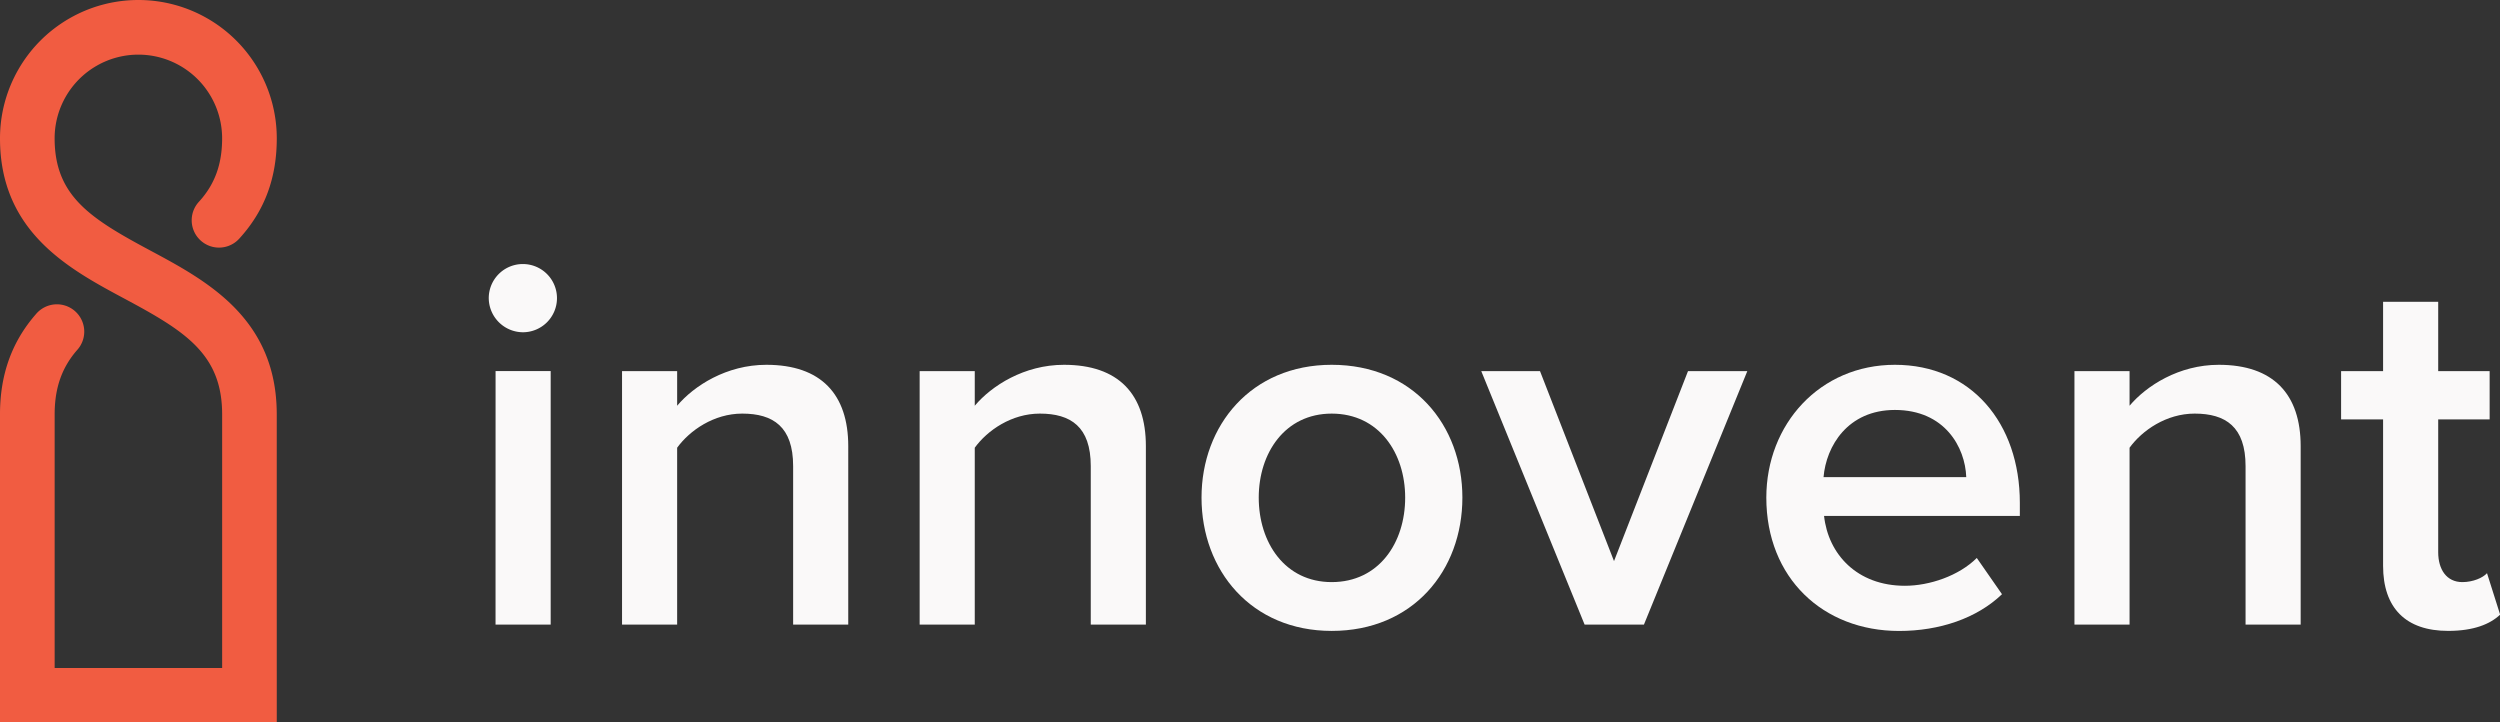 <svg id="Layer_1" data-name="Layer 1" xmlns="http://www.w3.org/2000/svg" viewBox="0 0 2000 577.89"><rect x="0" y="0" width="2000" height="577.89" fill="#333333" stroke="none"/><defs><style>.cls-1{fill:#faf9f9;}.cls-2{fill:#f15c41;}</style></defs><path class="cls-1" d="M391,238.51a27.29,27.29,0,1,1,27.29,27.3A27.51,27.51,0,0,1,391,238.51Zm5.46,58.37h44.08V499.69H396.43Z"/><path class="cls-1" d="M634.51,372.88c0-31.49-16-42-40.73-42-22.67,0-42,13.44-52.06,27.29V499.69H497.63V296.88h44.09v27.71c13.43-15.95,39.47-32.75,71.38-32.75,43.67,0,65.5,23.51,65.5,65.08V499.69H634.51Z"/><path class="cls-1" d="M872.61,372.88c0-31.49-16-42-40.73-42-22.68,0-42,13.44-52.07,27.29V499.69H735.72V296.88h44.09v27.71c13.44-15.95,39.47-32.75,71.38-32.75,43.67,0,65.51,23.51,65.51,65.08V499.69H872.61Z"/><path class="cls-1" d="M961.22,398.07c0-57.94,39.89-106.23,104.13-106.23,65.09,0,104.56,48.29,104.56,106.23,0,58.37-39.47,106.66-104.56,106.66C1001.11,504.73,961.22,456.44,961.22,398.07Zm162.92,0c0-35.69-21-67.18-58.79-67.18-37.36,0-58.36,31.49-58.36,67.18,0,36.12,21,67.61,58.36,67.61C1103.14,465.68,1124.14,434.19,1124.14,398.07Z"/><path class="cls-1" d="M1185,296.88h47l59.21,152,59.2-152h47.45l-82.72,202.81h-47.45Z"/><path class="cls-1" d="M1515.94,291.84c60.88,0,99.93,46.61,99.93,110.43v10.5H1459.25c3.36,30.66,26.45,55.85,64.67,55.85,19.73,0,43.24-8,57.52-22.25l20.16,29c-20.16,19.32-50,29.4-82.31,29.4-60.88,0-106.23-42.41-106.23-106.66C1413.06,339.29,1455.89,291.84,1515.94,291.84Zm-57.11,89.86H1573c-.84-23.93-17.21-53.74-57.1-53.74C1478.15,328,1460.93,356.92,1458.83,381.7Z"/><path class="cls-1" d="M1796.45,372.88c0-31.49-16-42-40.73-42-22.68,0-42,13.44-52.07,27.29V499.69h-44.09V296.88h44.09v27.71c13.44-15.95,39.47-32.75,71.38-32.75,43.67,0,65.5,23.51,65.5,65.08V499.69h-44.08Z"/><path class="cls-1" d="M1906.47,452.66V335.51h-33.59V296.88h33.59V241.45h44.09v55.43h41.15v38.63h-41.15V441.74c0,13.86,6.72,23.94,19.32,23.94,8.39,0,16.37-3.36,19.73-7.14l10.5,33.17c-8,7.56-21,13-41.57,13C1924.52,504.73,1906.47,486.26,1906.47,452.66Z"/><path class="cls-2" d="M221.42,578.1H0V331.49c0-31.87,9.45-58.16,28.91-80.37a21.86,21.86,0,1,1,32.88,28.81C49.46,294,43.72,310.39,43.72,331.49V534.38h134V331.49c0-48.26-29.64-66.58-78-92.49C55.27,215.21,0,185.61,0,110.71a110.71,110.71,0,0,1,221.42,0c0,31.76-9.73,57.9-29.77,79.93a21.86,21.86,0,1,1-32.34-29.41c12.55-13.81,18.39-29.86,18.39-50.52a67,67,0,0,0-134,0c0,46.36,29.11,64.31,76.61,89.75,45,24.12,101.09,54.14,101.09,131Z"/></svg>